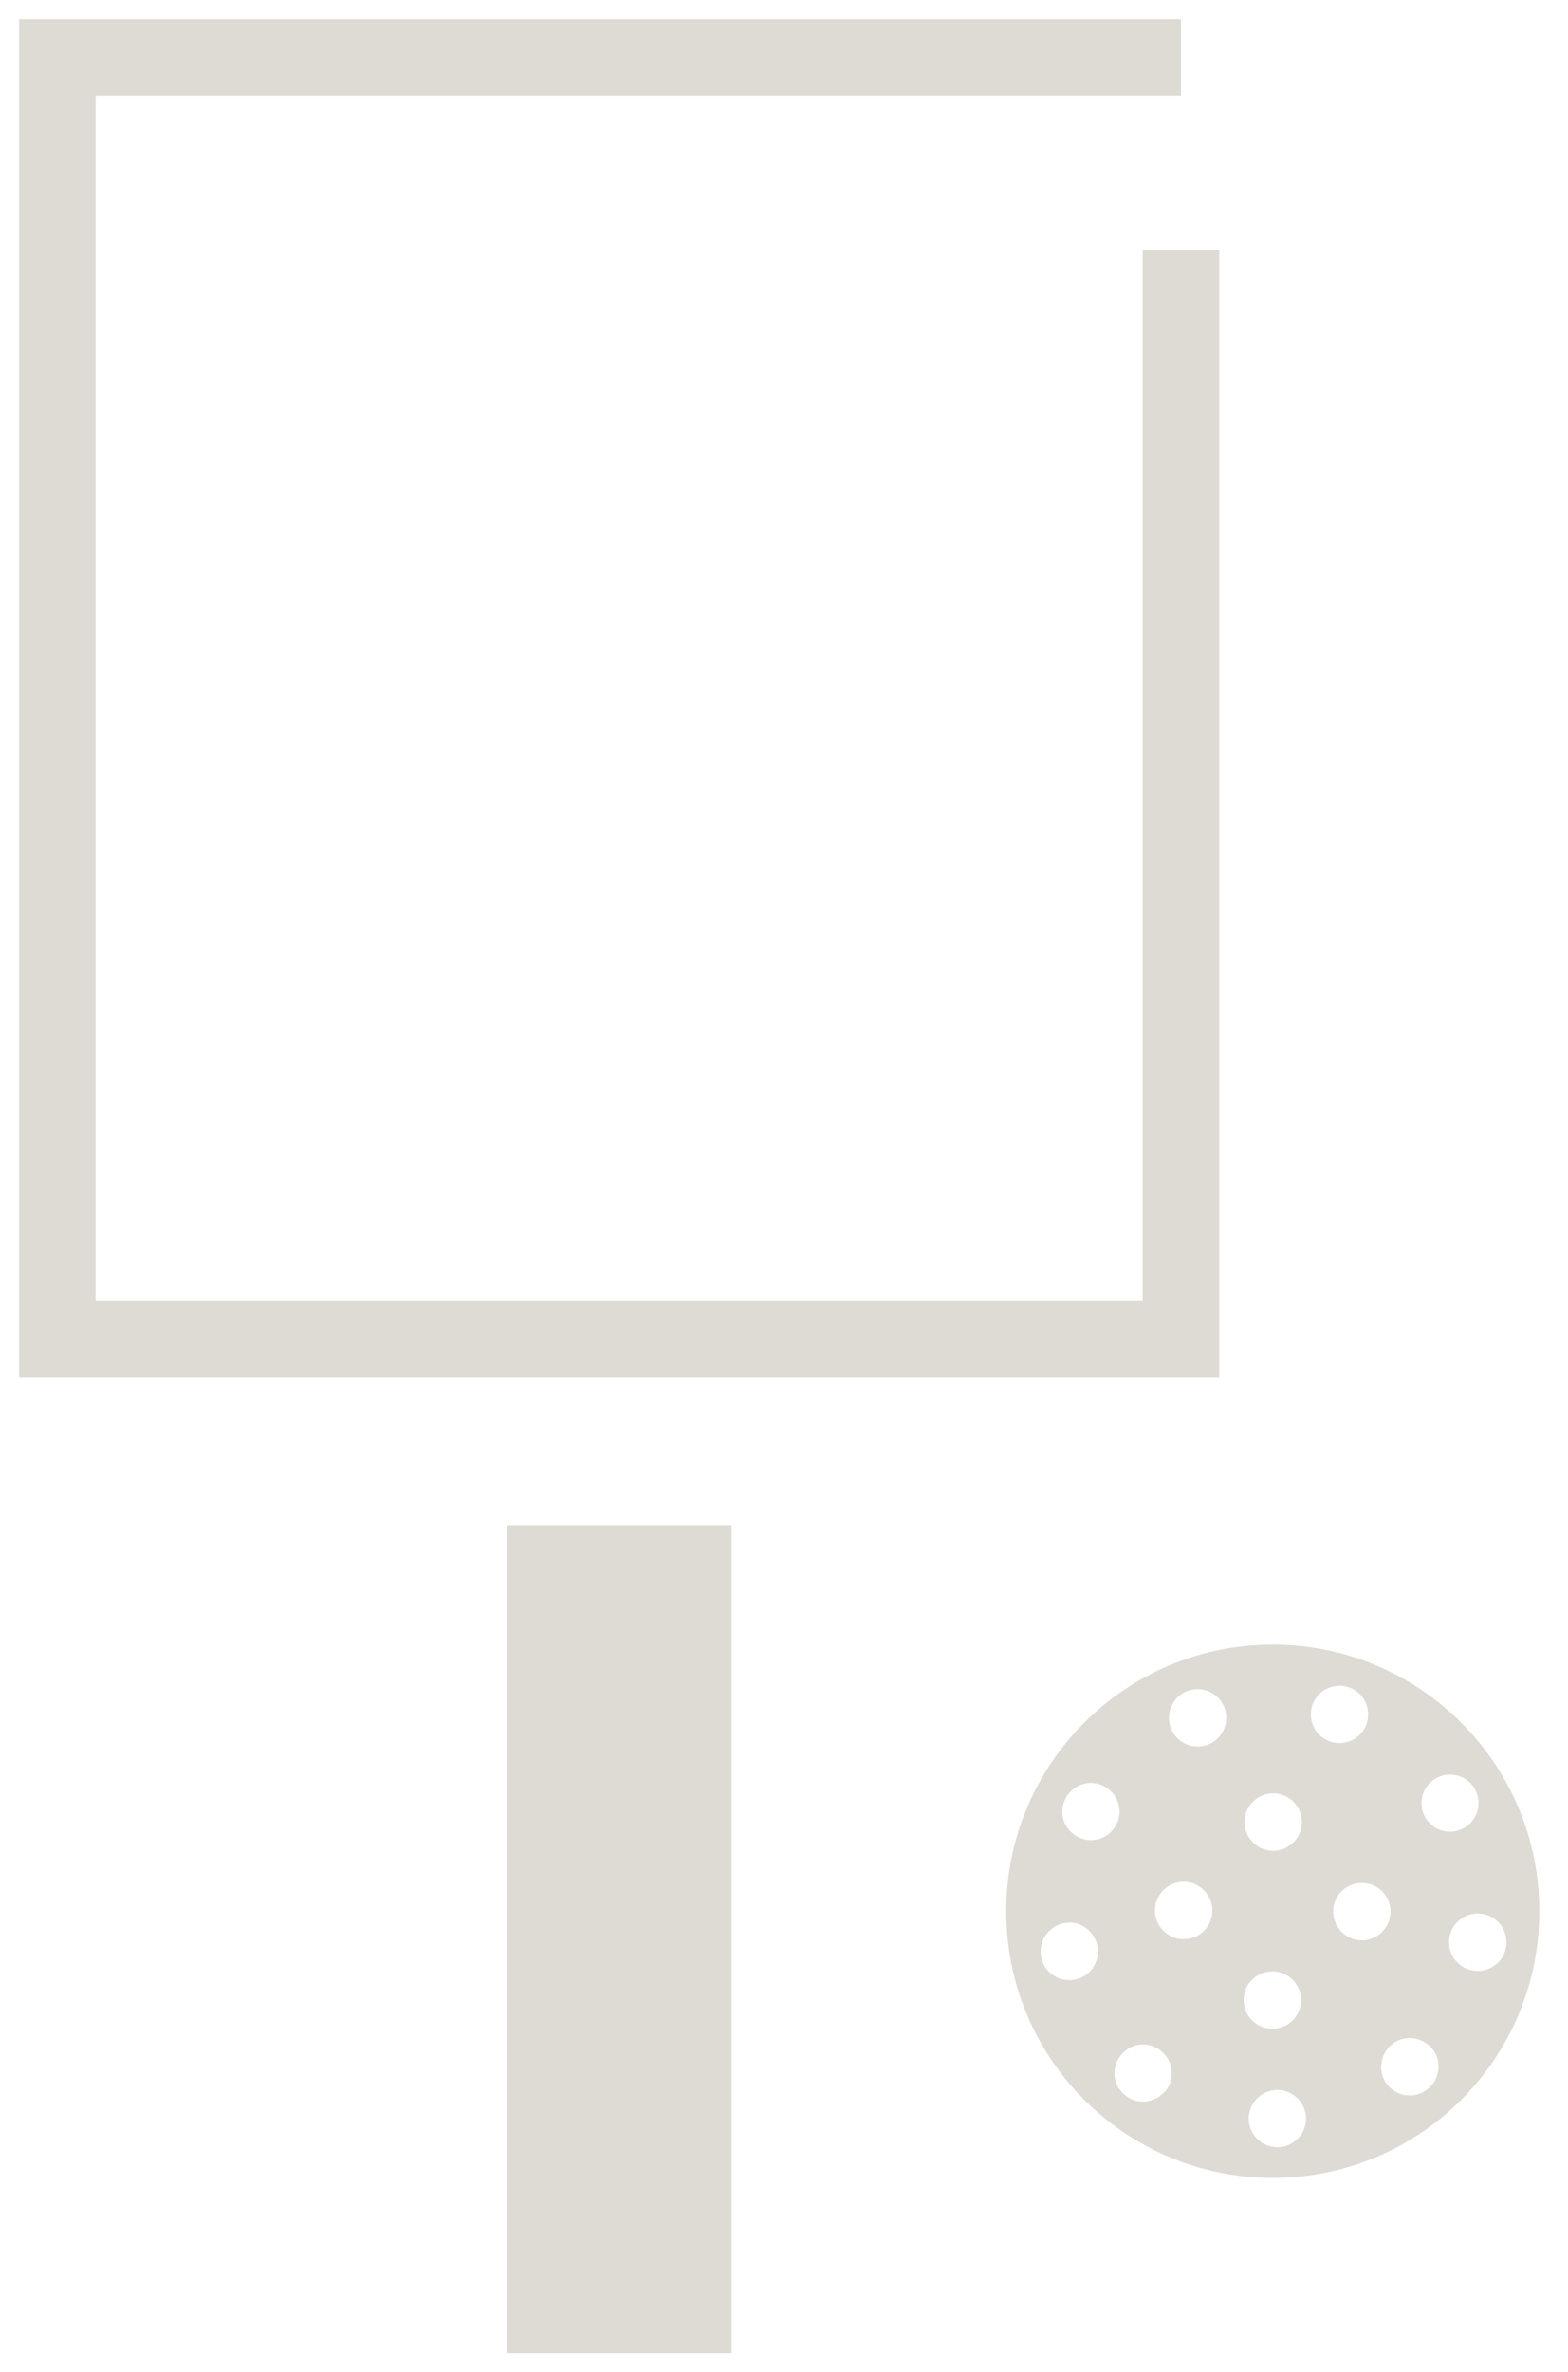 <svg width="41" height="62" viewBox="0 0 41 62" fill="none" xmlns="http://www.w3.org/2000/svg">
<g clip-path="url(#clip0_155_599)">
<path d="M30.88 6.54V34.99H1.5V1.5H30.88" stroke="#DDDBD3" stroke-width="2" stroke-miterlimit="10"/>
<path d="M19.13 39.86H13.26V61.5H19.13V39.86Z" fill="#DDDBD3"/>
<path d="M33.28 42.98C29.43 42.98 26.31 46.1 26.31 49.95C26.31 53.8 29.43 56.92 33.28 56.92C37.13 56.92 40.25 53.8 40.25 49.95C40.25 46.1 37.13 42.98 33.28 42.98ZM37.54 46.48C37.9 46.27 38.36 46.4 38.56 46.75C38.77 47.11 38.64 47.57 38.29 47.77C37.93 47.98 37.47 47.85 37.27 47.5C37.06 47.14 37.19 46.68 37.54 46.48ZM33.31 46.87C33.73 46.88 34.05 47.23 34.04 47.64C34.03 48.06 33.68 48.38 33.27 48.37C32.86 48.36 32.53 48.01 32.54 47.6C32.55 47.19 32.89 46.86 33.31 46.87ZM28.09 51.74C27.68 51.81 27.29 51.54 27.22 51.13C27.15 50.72 27.42 50.34 27.83 50.26C28.24 50.18 28.62 50.46 28.7 50.87C28.77 51.28 28.5 51.67 28.09 51.74ZM28.15 47.99C27.79 47.78 27.67 47.33 27.88 46.97C28.09 46.61 28.54 46.49 28.9 46.7C29.26 46.91 29.38 47.36 29.17 47.72C28.96 48.08 28.51 48.2 28.15 47.99ZM30.46 54.66C30.19 54.97 29.72 55.02 29.41 54.75C29.09 54.49 29.05 54.01 29.32 53.7C29.59 53.38 30.06 53.34 30.37 53.61C30.69 53.88 30.73 54.35 30.46 54.67M30.93 50.68C30.51 50.67 30.19 50.32 30.2 49.91C30.21 49.49 30.56 49.17 30.97 49.18C31.38 49.19 31.71 49.54 31.7 49.95C31.69 50.37 31.35 50.69 30.93 50.68ZM31.57 45.6C31.18 45.74 30.75 45.54 30.61 45.15C30.47 44.76 30.67 44.33 31.06 44.19C31.45 44.05 31.88 44.25 32.02 44.64C32.16 45.03 31.96 45.46 31.57 45.6ZM33.29 51.52C33.7 51.53 34.03 51.88 34.02 52.29C34.01 52.71 33.66 53.03 33.25 53.02C32.83 53.01 32.51 52.66 32.52 52.25C32.53 51.83 32.88 51.51 33.29 51.52ZM33.4 56.12C32.99 56.12 32.65 55.78 32.65 55.37C32.65 54.96 32.99 54.62 33.4 54.62C33.81 54.62 34.15 54.96 34.15 55.37C34.15 55.78 33.81 56.12 33.4 56.12ZM34.32 44.55C34.46 44.16 34.89 43.96 35.28 44.1C35.67 44.24 35.87 44.67 35.73 45.06C35.59 45.45 35.16 45.65 34.77 45.51C34.38 45.37 34.18 44.94 34.32 44.55ZM34.86 49.94C34.87 49.52 35.22 49.2 35.63 49.21C36.05 49.22 36.37 49.57 36.36 49.98C36.35 50.39 36 50.72 35.59 50.71C35.18 50.7 34.85 50.35 34.86 49.94ZM37.34 54.59C37.02 54.86 36.55 54.81 36.29 54.5C36.02 54.18 36.07 53.71 36.38 53.44C36.7 53.17 37.17 53.22 37.44 53.53C37.71 53.84 37.66 54.32 37.35 54.58M38.51 51.5C38.1 51.43 37.83 51.04 37.9 50.63C37.97 50.22 38.36 49.95 38.77 50.02C39.18 50.09 39.45 50.48 39.38 50.89C39.31 51.3 38.92 51.57 38.51 51.5Z" fill="#DDDBD3"/>
</g>
<defs>
<clipPath id="clip0_155_599">
<rect width="40.25" height="61.5" fill="white"/>
</clipPath>
</defs>
</svg>

